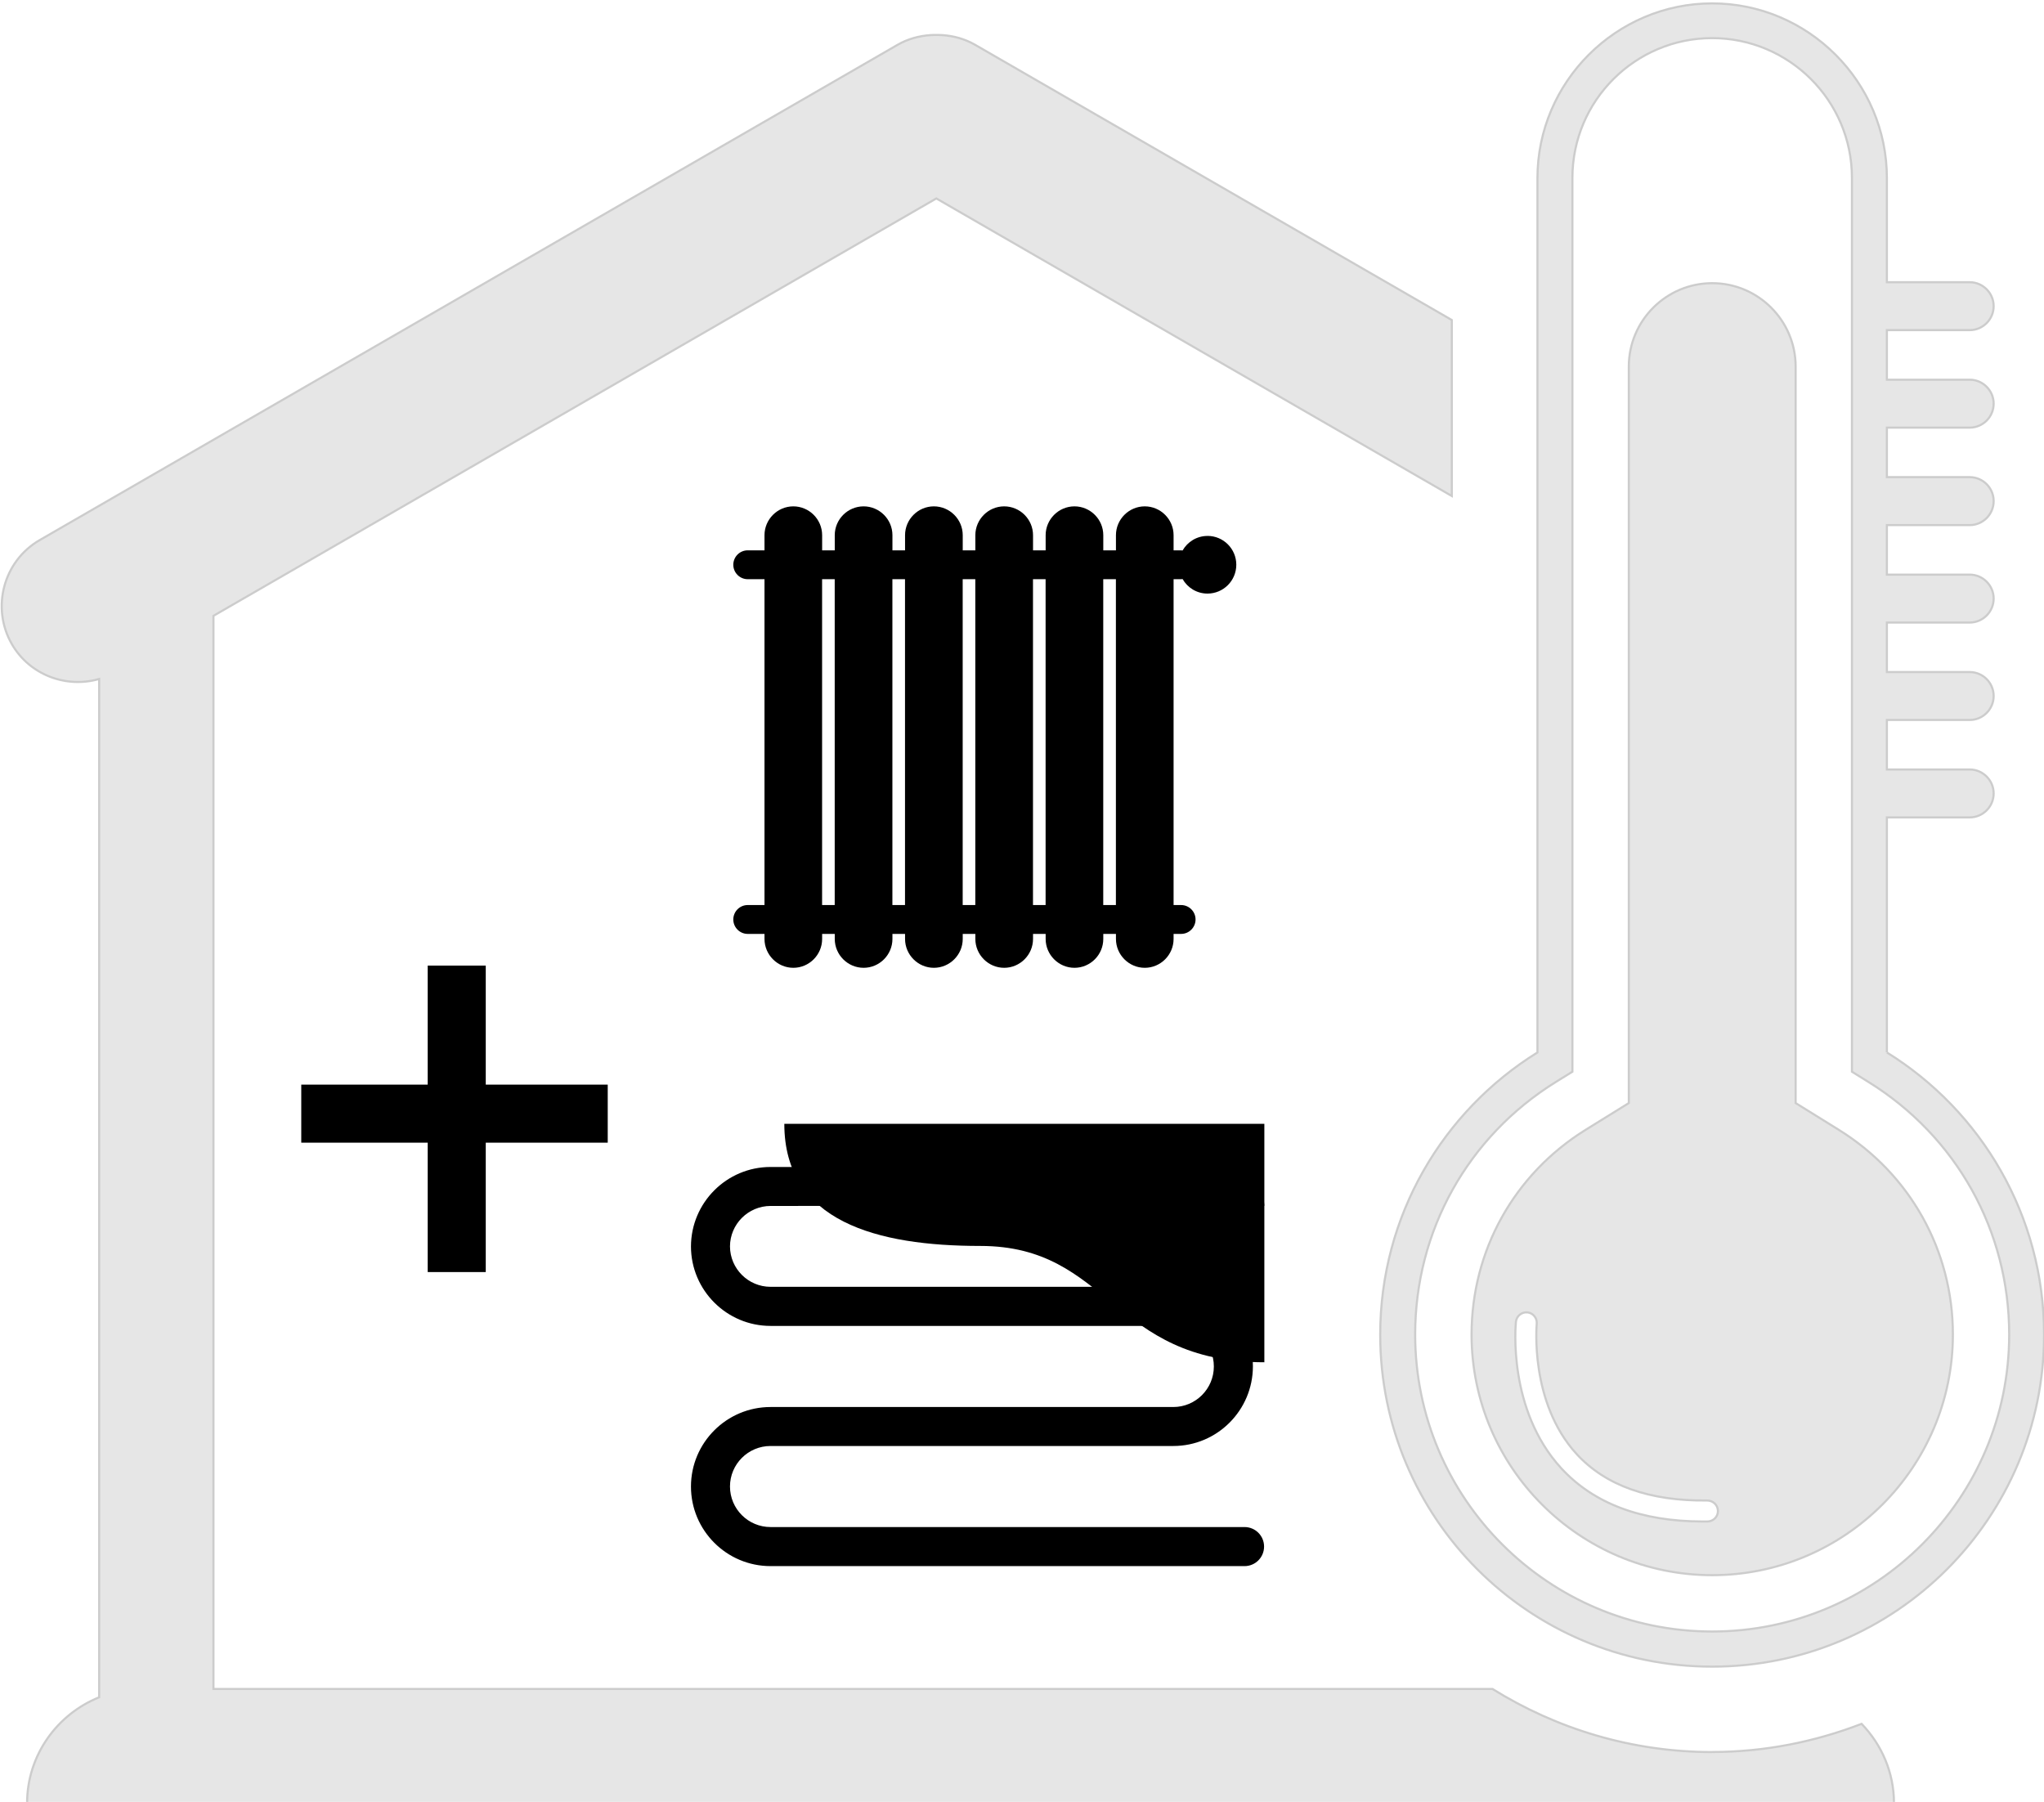 <?xml version="1.0" encoding="UTF-8"?><!-- Created with Inkscape (http://www.inkscape.org/) --><svg xmlns="http://www.w3.org/2000/svg" xmlns:svg="http://www.w3.org/2000/svg" height="44.702mm" id="svg8" version="1.1" viewBox="0 0 50.709 44.702" width="50.709mm">
  
  
  
  <g id="layer1" transform="translate(-49.331,-143.762)">
    <g id="g885" style="fill:#e6e6e6;fill-opacity:1;stroke:#cccccc;stroke-opacity:1" transform="matrix(1.505,0,0,1.505,-30.15,-98.308)">
      <path class="fill-1 stroke-2" d="m 80.961,185.924 c -0.027,0 -0.053,2.6e-4 -0.08,2.6e-4 -1.016,0 -1.801,-0.296 -2.336,-0.88 -0.883,-0.965 -0.75,-2.353 -0.745,-2.412 0.01,-0.095 0.095,-0.164 0.19,-0.155 0.094,0.01 0.163,0.095 0.153,0.19 0,0.013 -0.121,1.296 0.658,2.145 0.479,0.522 1.204,0.777 2.153,0.766 0.096,8e-4 0.174,0.075 0.176,0.17 0.003,0.096 -0.075,0.174 -0.17,0.176 z m 2.161,-6.456 -0.711,-0.441 v -12.14 c 0,-0.758 -0.617,-1.375 -1.375,-1.375 -0.759,0 -1.375,0.617 -1.375,1.375 v 12.14 l -0.712,0.441 c -1.178,0.731 -1.88,1.992 -1.88,3.374 0,2.188 1.779,3.967 3.967,3.967 2.188,0 3.967,-1.78 3.967,-3.967 0,-1.382 -0.703,-2.643 -1.881,-3.374" id="path98-4" style="stroke-opacity:1;stroke-width:0.035;fill-opacity:1;fill-rule:nonzero"/>
      <path class="fill-1 stroke-2" d="m 81.035,189.725 c -1.329,0 -2.568,-0.385 -3.621,-1.04 h -5.703 v 0 h -6.55 v 0 h -8.831 v -17.69 l 11.916,-6.88 8.497,4.905 v -2.901 l -7.859,-4.537 c -0.169,-0.097 -0.351,-0.146 -0.534,-0.159 -0.035,-0.003 -0.069,-0.002 -0.103,-0.003 -0.035,2.7e-4 -0.069,-2.6e-4 -0.103,0.003 -0.183,0.013 -0.367,0.062 -0.536,0.159 l -14.141,8.164 c -0.599,0.345 -0.805,1.117 -0.46,1.716 0.294,0.509 0.897,0.731 1.439,0.574 v 16.786 c -0.693,0.279 -1.188,0.956 -1.188,1.746 H 84.032 c 0,-0.508 -0.205,-0.968 -0.534,-1.308 -0.766,0.295 -1.595,0.464 -2.463,0.464" id="path100-3" style="stroke-opacity:1;stroke-width:0.035;fill-opacity:1;fill-rule:nonzero"/>
      <path class="fill-1 stroke-2" d="m 81.035,187.738 c -2.701,0 -4.896,-2.197 -4.896,-4.896 0,-1.706 0.867,-3.262 2.319,-4.163 l 0.273,-0.169 v -14.734 c 0,-1.271 1.034,-2.304 2.304,-2.304 1.27,0 2.304,1.033 2.304,2.304 v 14.734 l 0.272,0.169 c 1.453,0.901 2.32,2.457 2.32,4.163 0,2.699 -2.197,4.896 -4.896,4.896 z m 2.88,-9.549 v -3.871 h 1.365 c 0.218,0 0.395,-0.178 0.395,-0.395 0,-0.217 -0.178,-0.395 -0.395,-0.395 h -1.365 v -0.816 h 1.365 c 0.218,0 0.395,-0.178 0.395,-0.395 0,-0.218 -0.178,-0.395 -0.395,-0.395 h -1.365 v -0.816 h 1.365 c 0.218,0 0.395,-0.178 0.395,-0.395 0,-0.217 -0.178,-0.395 -0.395,-0.395 h -1.365 v -0.816 h 1.365 c 0.218,0 0.395,-0.178 0.395,-0.396 0,-0.218 -0.178,-0.395 -0.395,-0.395 h -1.365 v -0.816 h 1.365 c 0.218,0 0.395,-0.178 0.395,-0.395 0,-0.217 -0.178,-0.395 -0.395,-0.395 h -1.365 v -0.817 h 1.365 c 0.218,0 0.395,-0.178 0.395,-0.395 0,-0.217 -0.178,-0.395 -0.395,-0.395 h -1.365 v -1.716 c 0,-1.584 -1.296,-2.88 -2.88,-2.88 -1.584,0 -2.88,1.296 -2.88,2.88 v 14.413 c -1.556,0.965 -2.592,2.687 -2.592,4.652 0,3.022 2.45,5.472 5.472,5.472 3.022,0 5.471,-2.45 5.471,-5.472 0,-1.965 -1.036,-3.688 -2.591,-4.652" id="path102-1" style="stroke-opacity:1;stroke-width:0.035;fill-opacity:1;fill-rule:nonzero"/>
    </g>
    <path class="fill-1 stroke-2" d="m 77.015,166.215 h -0.314 v -8.084 h 0.314 z m -2.057,0 v -8.084 h 0.313 v 8.084 z m -1.744,0 v -8.084 h 0.313 v 8.084 z m -1.744,0 v -8.084 h 0.313 v 8.084 z m -1.744,0 v -8.084 h 0.313 v 8.084 z m 9.561,-9.157 c -0.266,0 -0.495,0.146 -0.618,0.361 -0.012,-0.001 -0.024,-0.004 -0.036,-0.004 h -0.187 v -0.376 c 0,-0.393 -0.322,-0.715 -0.715,-0.715 -0.393,0 -0.715,0.322 -0.715,0.715 v 0.376 h -0.314 v -0.376 c 0,-0.393 -0.322,-0.715 -0.715,-0.715 -0.393,0 -0.715,0.322 -0.715,0.715 v 0.376 h -0.313 v -0.376 c 0,-0.393 -0.322,-0.715 -0.716,-0.715 -0.393,0 -0.715,0.322 -0.715,0.715 v 0.376 h -0.313 v -0.376 c 0,-0.393 -0.322,-0.715 -0.716,-0.715 -0.393,0 -0.715,0.322 -0.715,0.715 v 0.376 h -0.313 v -0.376 c 0,-0.393 -0.322,-0.715 -0.715,-0.715 -0.394,0 -0.716,0.322 -0.716,0.715 v 0.376 h -0.313 v -0.376 c 0,-0.393 -0.322,-0.715 -0.715,-0.715 -0.393,0 -0.715,0.322 -0.715,0.715 v 0.376 h -0.417 c -0.197,1e-5 -0.357,0.161 -0.357,0.358 0,0.197 0.161,0.358 0.357,0.358 h 0.417 v 8.084 h -0.417 c -0.197,0 -0.357,0.161 -0.357,0.358 0,0.197 0.161,0.358 0.357,0.358 h 0.417 v 0.125 c 0,0.393 0.322,0.716 0.715,0.716 0.393,0 0.715,-0.322 0.715,-0.716 v -0.125 h 0.313 v 0.125 c 0,0.393 0.322,0.716 0.716,0.716 0.393,0 0.715,-0.322 0.715,-0.716 v -0.125 h 0.313 v 0.125 c 0,0.393 0.322,0.716 0.715,0.716 0.393,0 0.716,-0.322 0.716,-0.716 v -0.125 h 0.313 v 0.125 c 0,0.393 0.322,0.716 0.715,0.716 0.393,0 0.716,-0.322 0.716,-0.716 v -0.125 h 0.313 v 0.125 c 0,0.393 0.322,0.716 0.715,0.716 0.393,0 0.715,-0.322 0.715,-0.716 v -0.125 h 0.314 v 0.125 c 0,0.393 0.322,0.716 0.715,0.716 0.393,0 0.715,-0.322 0.715,-0.716 v -0.125 h 0.187 c 0.197,0 0.358,-0.161 0.358,-0.358 0,-0.197 -0.161,-0.358 -0.358,-0.358 h -0.187 v -8.084 h 0.187 c 0.012,0 0.024,-0.002 0.036,-0.004 0.123,0.215 0.352,0.361 0.618,0.361 0.395,0 0.715,-0.32 0.715,-0.716 0,-0.395 -0.32,-0.715 -0.715,-0.715" id="path14-6" style="stroke-opacity:1;stroke-width:0.015;fill-opacity:1;fill-rule:nonzero"/>
    <g id="g2730">
      <path class="fill-3" d="m 56.805,170.67 h 7.603 v 1.44 h -7.603 z" id="rect4080" style="stroke-opacity:1;stroke-dasharray:none;stroke-width:0.423;fill-opacity:1;stroke:none;stroke-miterlimit:4"/>
      <path class="fill-3" d="m 61.382,167.717 v 7.603 h -1.44 v -7.603 z" id="rect4080-6" style="stroke-opacity:1;stroke-dasharray:none;stroke-width:0.423;fill-opacity:1;stroke:none;stroke-miterlimit:4"/>
    </g>
    <path class="fill-1 stroke-1" d="M 80.611,172.713 H 68.447 c -1.087,0 -1.972,0.884 -1.974,1.973 0.002,1.086 0.887,1.97 1.974,1.97 h 9.993 c 0.554,0 1.005,0.451 1.005,1.006 0,0.555 -0.451,1.006 -1.005,1.006 h -9.993 c -1.089,0 -1.974,0.885 -1.974,1.973 0,1.089 0.885,1.974 1.974,1.974 h 11.76 c 0.267,0 0.484,-0.217 0.484,-0.485 0,-0.268 -0.217,-0.484 -0.484,-0.484 H 68.447 c -0.555,0 -1.006,-0.451 -1.006,-1.006 0,-0.554 0.451,-1.005 1.006,-1.005 h 9.993 c 1.088,0 1.973,-0.886 1.974,-1.975 -7.16e-4,-1.089 -0.886,-1.974 -1.974,-1.974 h -9.993 c -0.553,0 -1.004,-0.45 -1.006,-1.002 0.002,-0.553 0.452,-1.003 1.006,-1.004 l 12.251,-0.005" id="path824" style="stroke-opacity:1;stroke-linejoin:round;stroke-dasharray:none;stroke-width:0.325;fill-opacity:1;stroke-linecap:round;stroke-miterlimit:10"/>
    <path class="fill-1 stroke-1" d="m 80.698,171.643 v 5.915 c -3.8,0 -3.832,-2.886 -7.048,-2.886 -2.553,0 -4.861,-0.6 -4.861,-3.03 z" id="path790" style="stroke-opacity:1;stroke-linejoin:round;stroke-dasharray:none;stroke-width:0.325;fill-opacity:1;stroke-linecap:butt;stroke-miterlimit:4"/>
  </g>
</svg>
